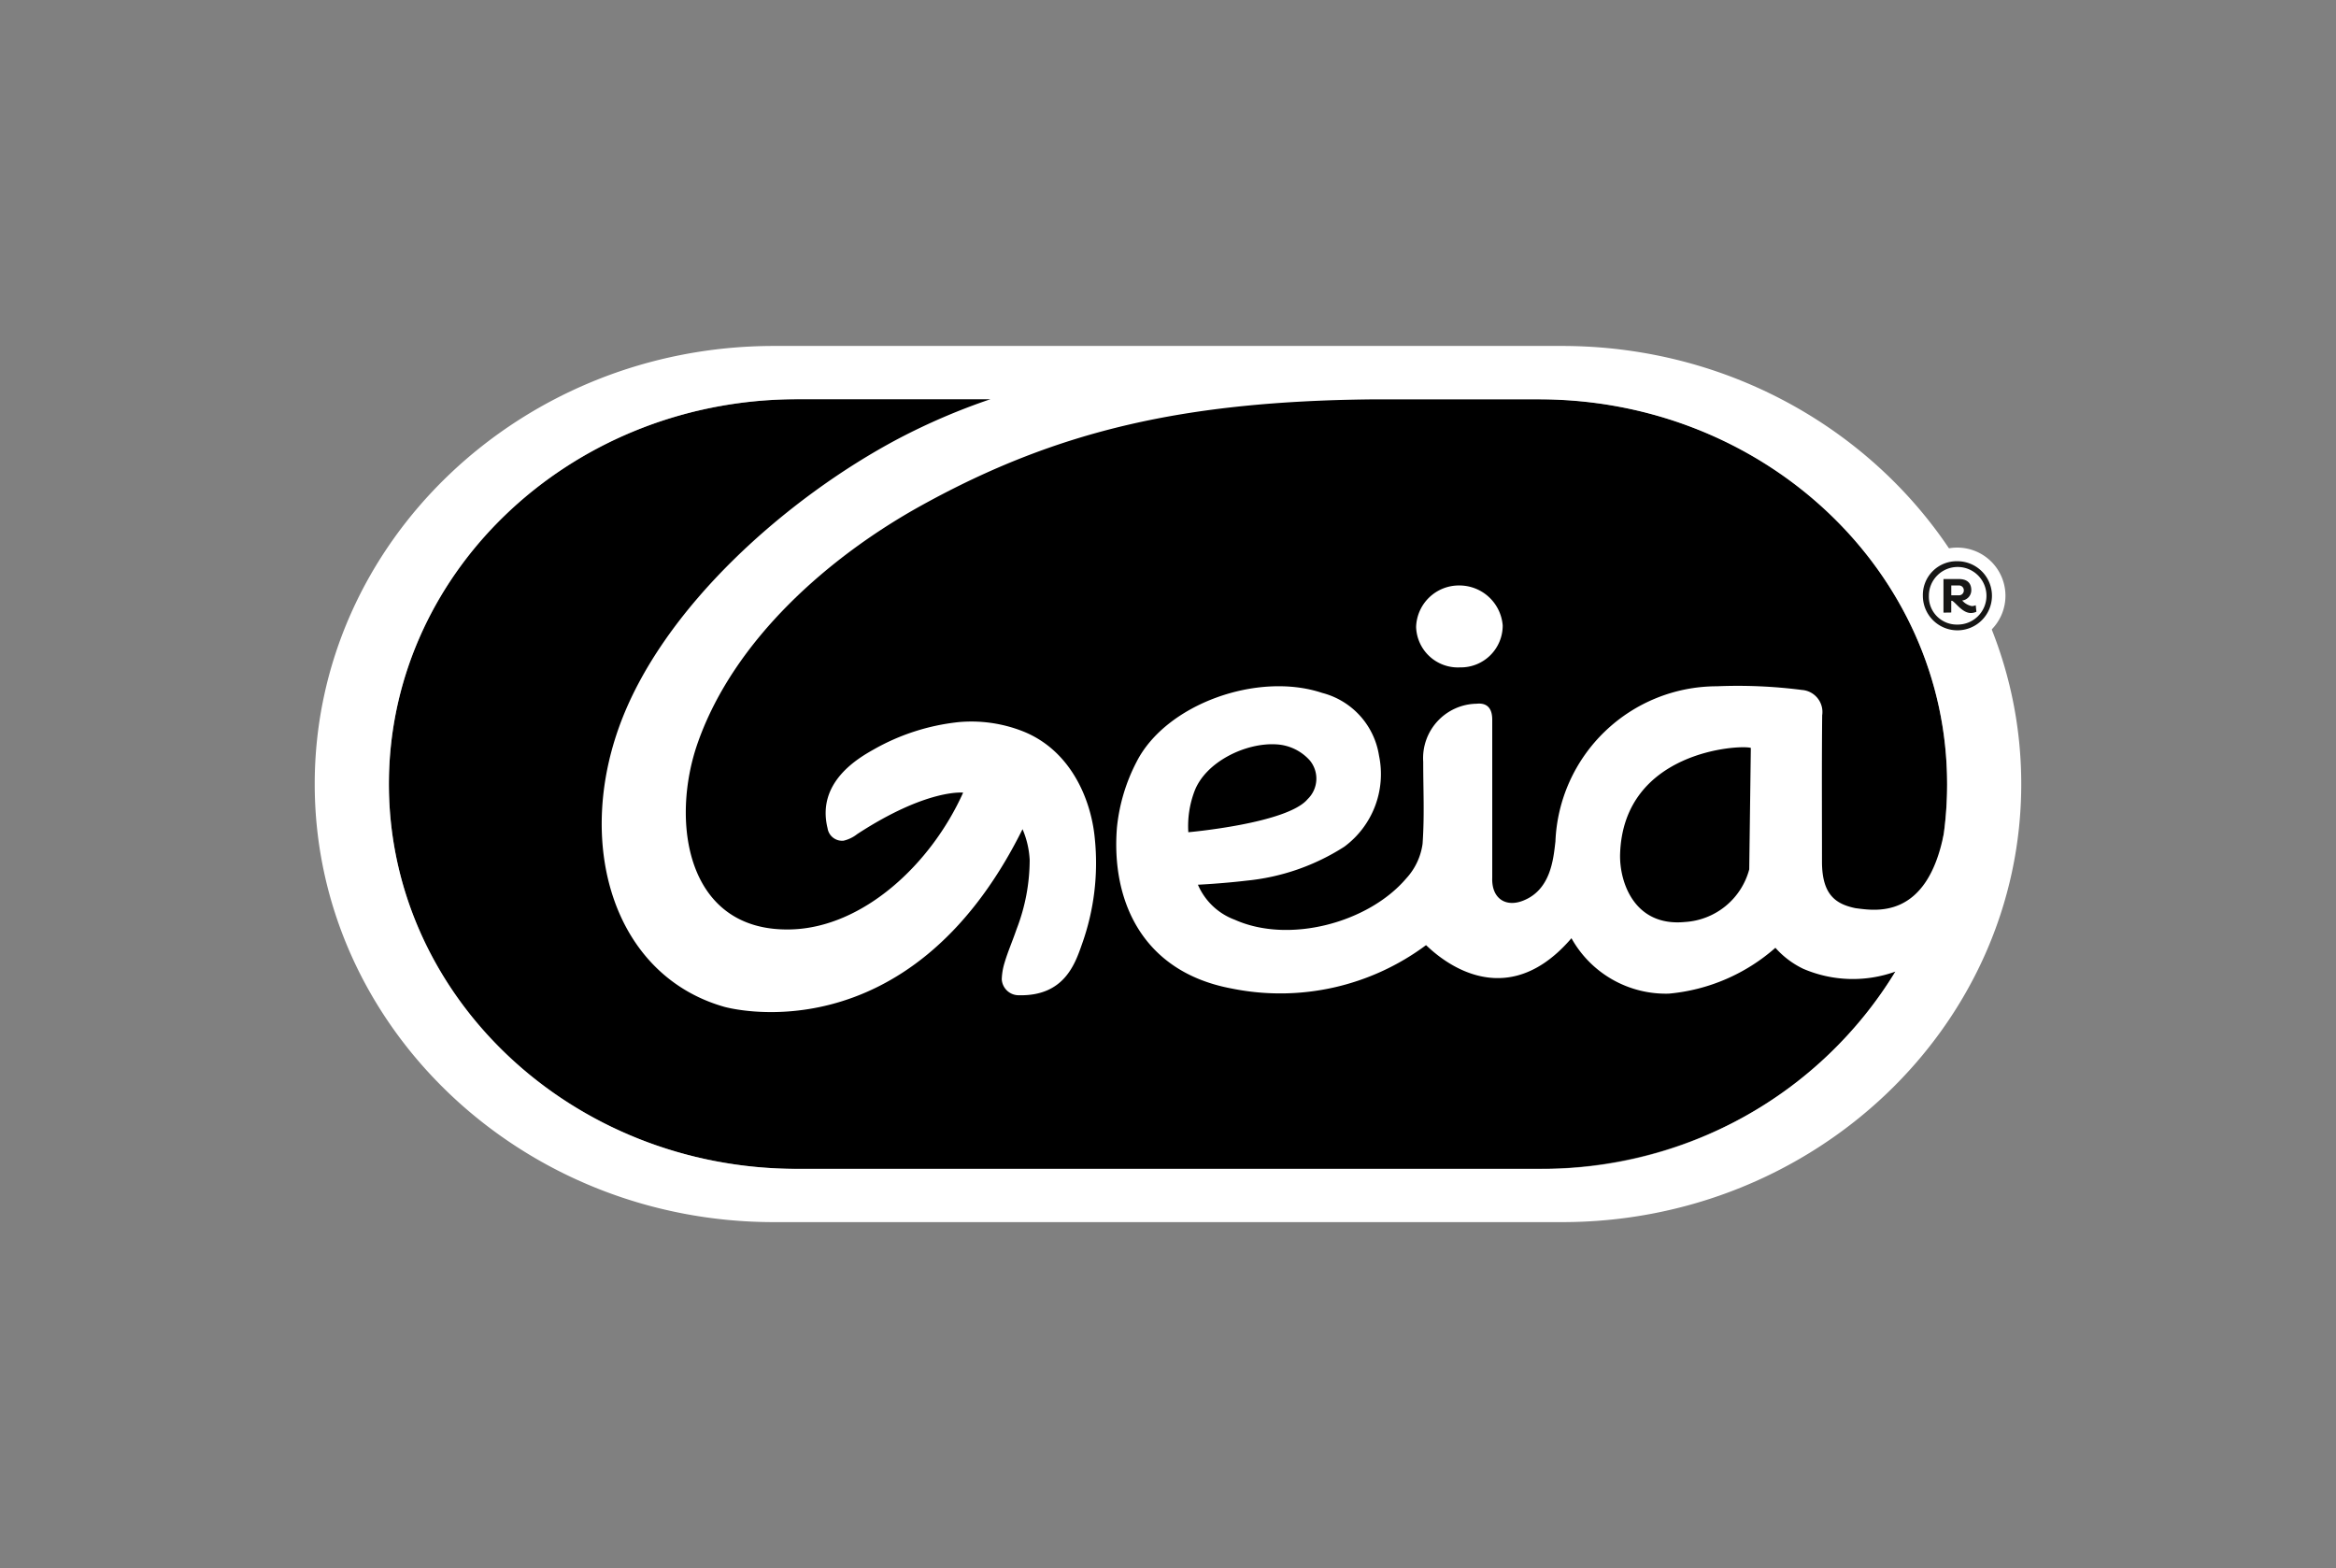 <?xml version="1.0" encoding="UTF-8"?>
<svg xmlns="http://www.w3.org/2000/svg" xmlns:xlink="http://www.w3.org/1999/xlink" width="146" height="98" viewBox="0 0 146 98">
  <rect x="0" y="0" width="146" height="98" fill="#808080" stroke="none"/>
  <defs>
    <clipPath id="clip-path">
      <path id="Path_4401" data-name="Path 4401" d="M45.964,14.68c-14.095,0-25.521,10.769-25.521,24.05S31.869,62.781,45.964,62.781H92.313c14.095,0,25.519-10.77,25.519-24.051S106.408,14.68,92.313,14.68Z" transform="translate(-20.443 -14.68)" fill="none"></path>
    </clipPath>
    <clipPath id="clip-path-2">
      <rect id="Rectangle_376" data-name="Rectangle 376" width="106.66" height="54.758" fill="none"></rect>
    </clipPath>
  </defs>
  <g id="Group_1214" data-name="Group 1214" transform="translate(-911 -2930)">
    <rect id="Rectangle_393" data-name="Rectangle 393" width="146" height="98" transform="translate(911 2930)" fill="none"></rect>
    <g id="Group_1187" data-name="Group 1187" transform="translate(930.67 2951.621)">
      <g id="Group_1184" data-name="Group 1184" transform="translate(4.635 3.329)">
        <g id="Group_1183" data-name="Group 1183" clip-path="url(#clip-path)">
          <rect id="Rectangle_375" data-name="Rectangle 375" width="97.389" height="48.101" transform="translate(0 0)"></rect>
        </g>
      </g>
      <g id="Group_1186" data-name="Group 1186">
        <g id="Group_1185" data-name="Group 1185" clip-path="url(#clip-path-2)">
          <path id="Path_4402" data-name="Path 4402" d="M77.958,0H28.7C12.876,0,0,12.282,0,27.38S12.876,54.758,28.7,54.758H77.958c15.826,0,28.7-12.282,28.7-27.379S93.784,0,77.958,0M76.506,51.43H30.157c-14.095,0-25.521-10.77-25.521-24.051S16.062,3.329,30.157,3.329H42.229A40.075,40.075,0,0,0,36.5,5.785C29.577,9.447,21.677,16.351,19,23.876S18.768,39.352,25.59,41.3c0,0,11.488,3.325,18.648-11.1a5.574,5.574,0,0,1,.447,1.915,12.039,12.039,0,0,1-.812,4.316c-.3.867-.548,1.408-.761,2.126a3.921,3.921,0,0,0-.172,1.022,1.059,1.059,0,0,0,1.071,1c2.826.062,3.506-1.947,3.942-3.192a15.051,15.051,0,0,0,.8-6.629c-.237-2.483-1.551-5.574-4.609-6.72a8.793,8.793,0,0,0-3.9-.529,13.624,13.624,0,0,0-5.291,1.7c-.962.54-3.611,2.05-2.9,4.933a.92.92,0,0,0,1,.778,2.186,2.186,0,0,0,.854-.414c4.369-2.85,6.619-2.59,6.619-2.59-2.007,4.47-6.251,8.433-10.773,8.549-6.556.169-7.544-6.789-5.8-11.7,2.284-6.449,8.221-11.622,13.973-14.8,8.645-4.782,16.617-6.481,28.007-6.628H76.506c14.1,0,25.519,10.769,25.519,24.05a22.872,22.872,0,0,1-.2,3.057c-1.065,5.47-4.335,4.841-5.528,4.693-1.24-.259-2.091-.839-2.093-2.906,0-3.135-.019-6.012.012-9.147a1.381,1.381,0,0,0-1.263-1.585,31.394,31.394,0,0,0-5.319-.23,10.109,10.109,0,0,0-10.09,9.7c-.126,1.078-.283,3.05-2.063,3.714-1.064.4-1.937-.165-1.886-1.453q0-1.588,0-3.177V23.406c0-.277.006-1.155-.984-1.046a3.4,3.4,0,0,0-3.33,3.627c0,1.9.085,3.286-.04,5.13a4,4,0,0,1-1.027,2.167c-2.351,2.758-7.31,4.1-10.716,2.574A4.025,4.025,0,0,1,55.2,33.671s1.522-.073,3.026-.253a13.786,13.786,0,0,0,6.127-2.125A5.645,5.645,0,0,0,66.518,25.6a4.81,4.81,0,0,0-3.554-3.917c-4.017-1.343-9.762.689-11.6,4.312a11.326,11.326,0,0,0-1.225,4.1c-.367,4.538,1.552,9.021,7.183,10.066A15.256,15.256,0,0,0,69.454,37.45c.044-.031,4.494,4.923,9.092-.436a6.751,6.751,0,0,0,6.086,3.464,11.651,11.651,0,0,0,6.66-2.865,5.517,5.517,0,0,0,1.741,1.313,7.852,7.852,0,0,0,5.759.175A25.8,25.8,0,0,1,76.506,51.43M89.757,25.122l-.1,7.589A4.437,4.437,0,0,1,85.646,36c-3.223.312-4.111-2.572-4.06-4.24.2-6.479,7.528-6.85,8.171-6.639M54.6,30.387a6.144,6.144,0,0,1,.383-2.552c.695-1.848,3.208-3.05,5.106-2.936a3.022,3.022,0,0,1,2.1,1,1.781,1.781,0,0,1-.132,2.424c-1.273,1.525-7.462,2.068-7.462,2.068" fill="#fff" fill-rule="evenodd"></path>
          <path id="Path_4403" data-name="Path 4403" d="M306.335,71.138a2.616,2.616,0,0,0,2.655-2.626,2.717,2.717,0,0,0-2.7-2.494,2.676,2.676,0,0,0-2.712,2.594,2.612,2.612,0,0,0,2.757,2.525" transform="translate(-234.741 -51.049)" fill="#fff" fill-rule="evenodd"></path>
          <path id="Path_4404" data-name="Path 4404" d="M445.507,58.589a3.009,3.009,0,1,1-3.01-3.01,3.011,3.011,0,0,1,3.01,3.01" transform="translate(-339.836 -42.977)" fill="#fff" fill-rule="evenodd"></path>
          <path id="Path_4405" data-name="Path 4405" d="M445.4,59.334a2.159,2.159,0,1,1-2.152,2.164,2.111,2.111,0,0,1,2.152-2.164m0,3.959a1.8,1.8,0,1,0-1.777-1.8,1.745,1.745,0,0,0,1.777,1.8m-.864-.746v-2.1h.962c.444,0,.777.186.777.7a.646.646,0,0,1-.568.641,1.08,1.08,0,0,0,.605.351.679.679,0,0,0,.24-.055l.042.406a.792.792,0,0,1-.345.08c-.53,0-.931-.635-1.171-.764h-.056v.733Zm.488-1.7v.617h.462a.3.3,0,0,0,.321-.308.3.3,0,0,0-.321-.308Z" transform="translate(-342.739 -45.88)" fill="#161615"></path>
        </g>
      </g>
    </g>
  </g>
</svg>
